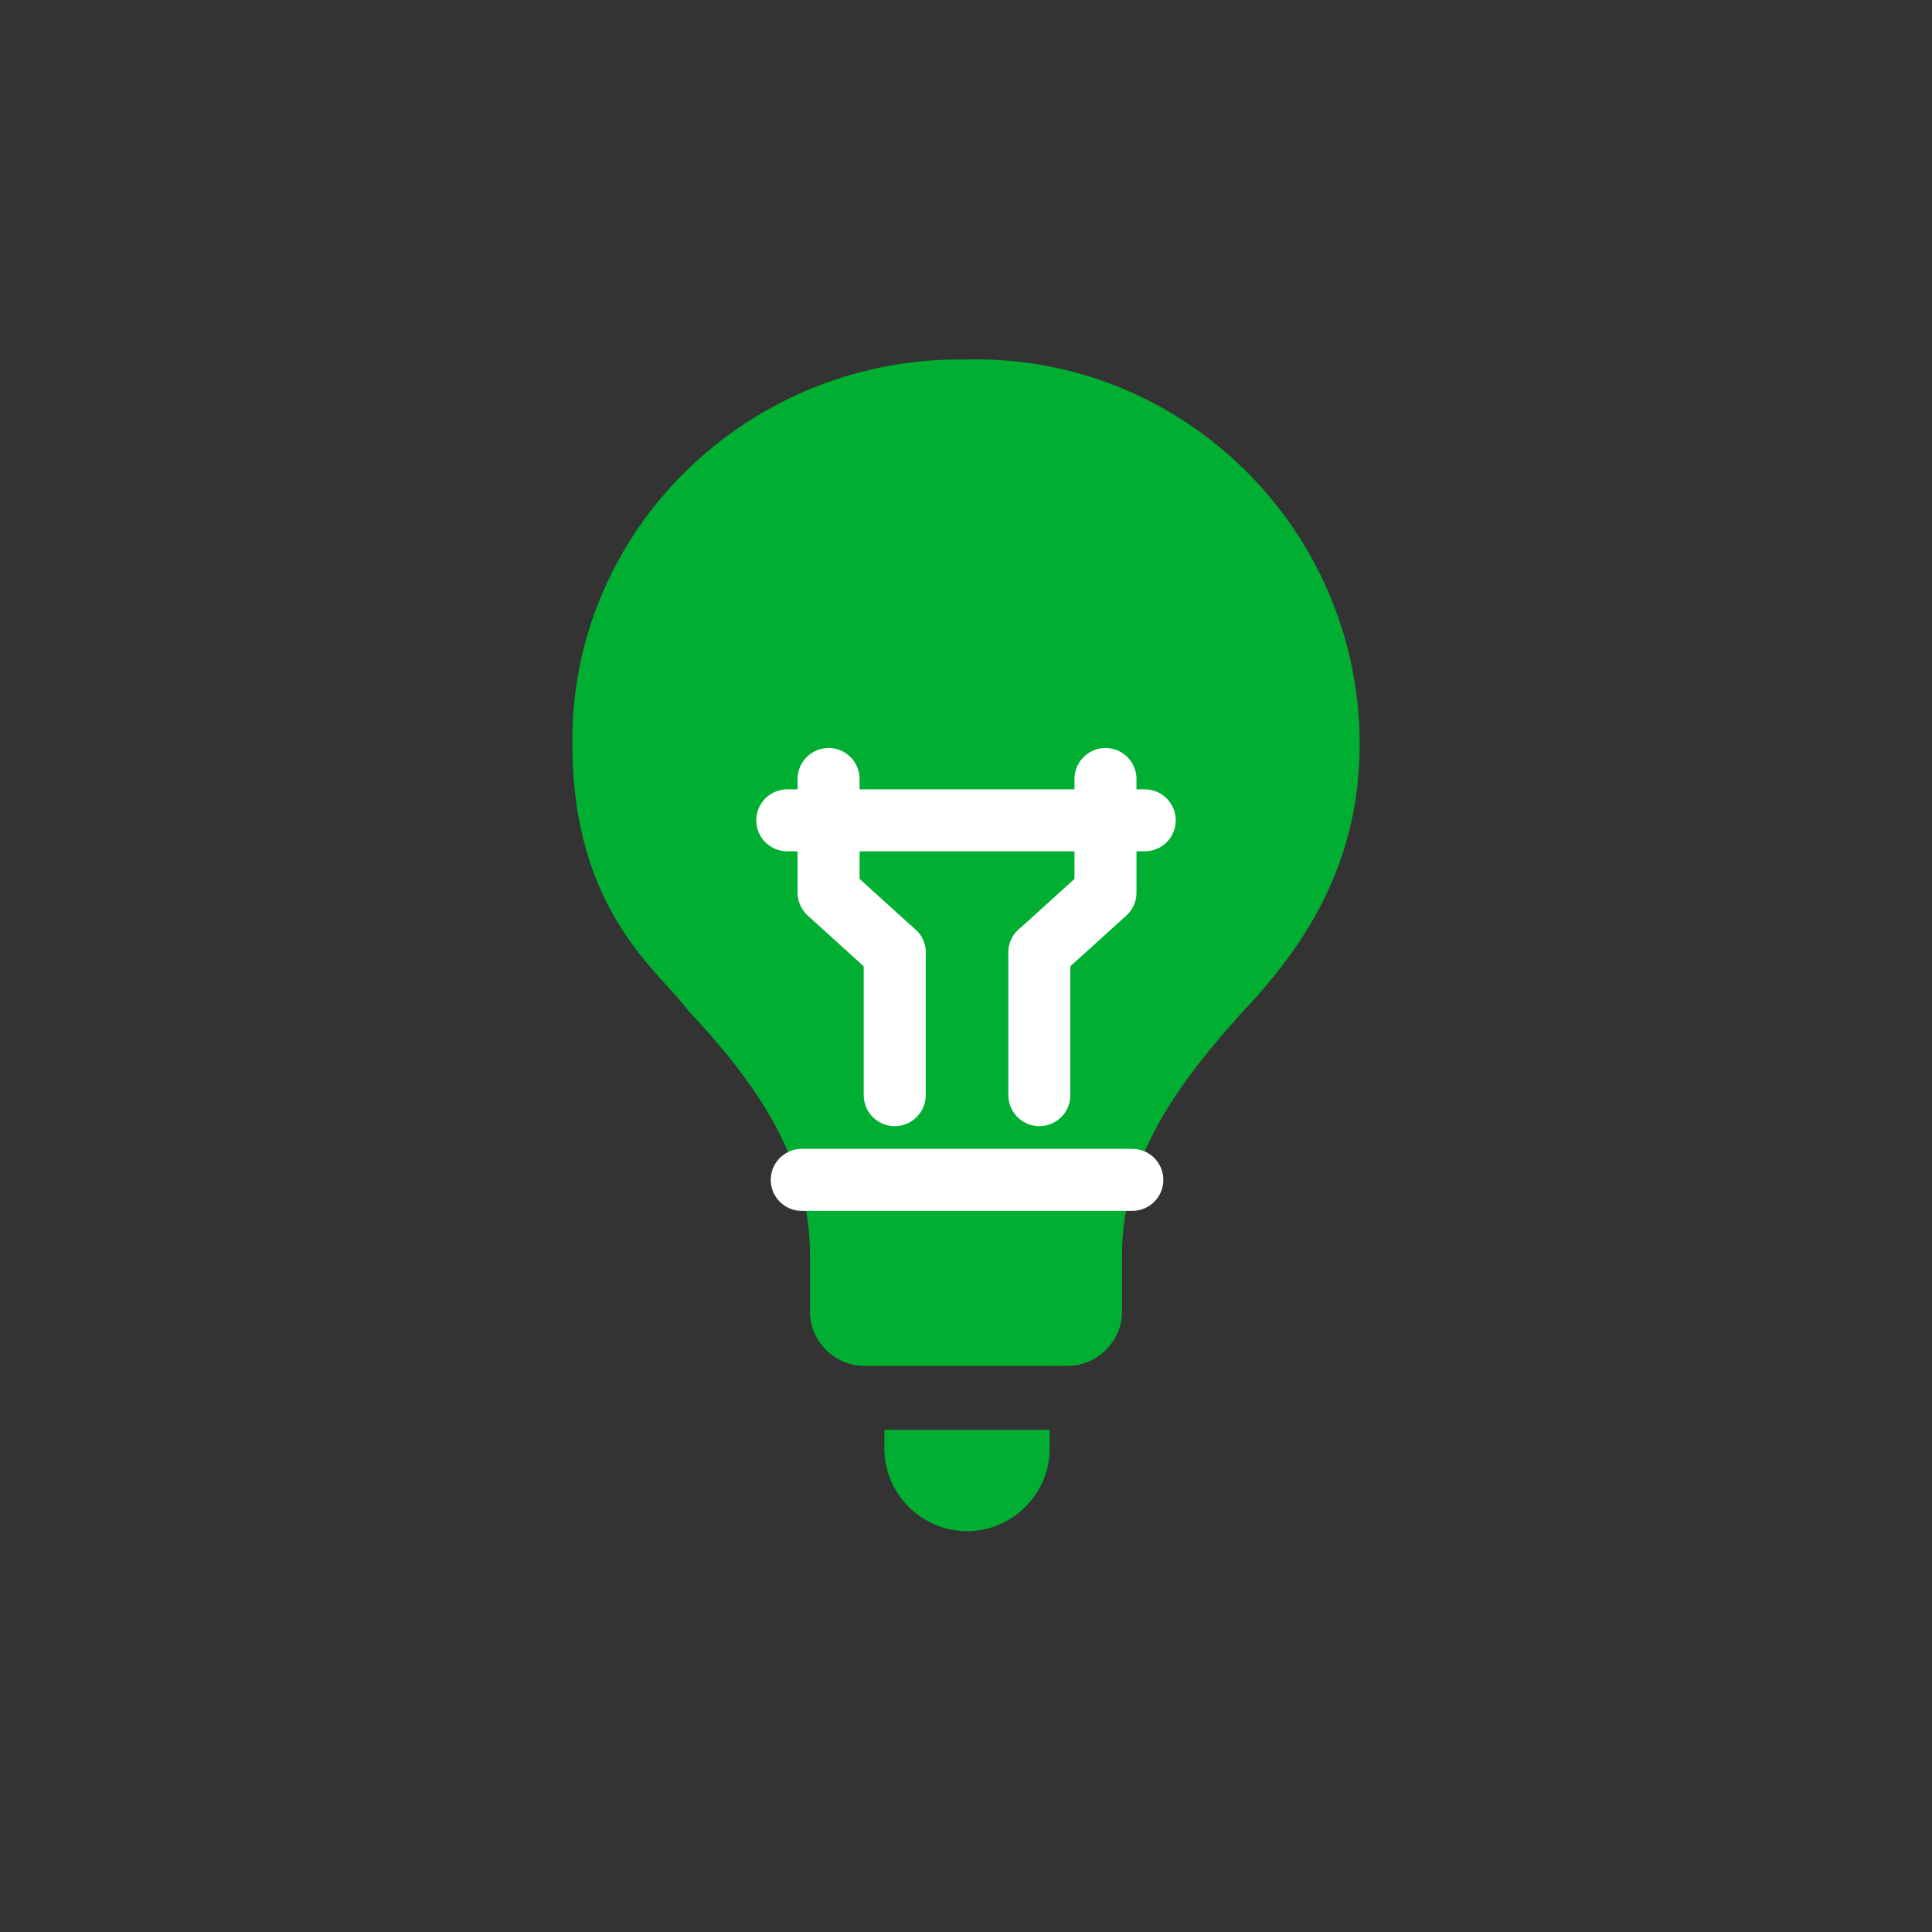 <?xml version="1.0" encoding="UTF-8"?>
<svg id="Livello_1" xmlns="http://www.w3.org/2000/svg" version="1.1" viewBox="0 0 93.5 93.5">
  <rect x="0" y="0" width="93.5" height="93.5" fill="#333333" stroke="none"/>
  <!-- Generator: Adobe Illustrator 29.3.0, SVG Export Plug-In . SVG Version: 2.1.0 Build 146)  -->
  <defs>
    <style>
      .st0 {
        fill: #00af31;
      }

      .st1 {
        fill: none;
        stroke: #fff;
        stroke-linecap: round;
        stroke-linejoin: round;
        stroke-width: 3px;
      }
    </style>
  </defs>
  <g>
    <path class="st0" d="M46.8,17.4c-10.5-.2-19.2,8.2-19.1,18.6,0,8.1,4.2,11,5.6,12.9,3.1,3.3,5.9,7.1,5.9,11.8v2.8c0,1.4,1.2,2.6,2.6,2.6h9.9c1.4,0,2.6-1.2,2.6-2.6v-2.8c0-4.7,2.9-8.5,5.9-11.8,3.5-3.7,5.6-7.7,5.6-12.9,0-10.4-8.6-18.9-19.1-18.6h.1Z"/>
    <path class="st0" d="M50.8,69.2v.9c0,2.2-1.8,4-4,4h0c-2.2,0-4-1.8-4-4v-.9"/>
  </g>
  <g>
    <g>
      <g>
        <line class="st1" x1="43.3" y1="53" x2="43.3" y2="46.1"/>
        <polyline class="st1" points="43.3 46.1 40.1 43.2 40.1 37.7"/>
      </g>
      <g>
        <line class="st1" x1="50.3" y1="53" x2="50.3" y2="46.1"/>
        <polyline class="st1" points="50.3 46.1 53.5 43.2 53.5 37.7"/>
      </g>
    </g>
    <line class="st1" x1="38.1" y1="39.7" x2="55.4" y2="39.7"/>
    <line class="st1" x1="38.8" y1="57.1" x2="54.8" y2="57.1"/>
  </g>
</svg>